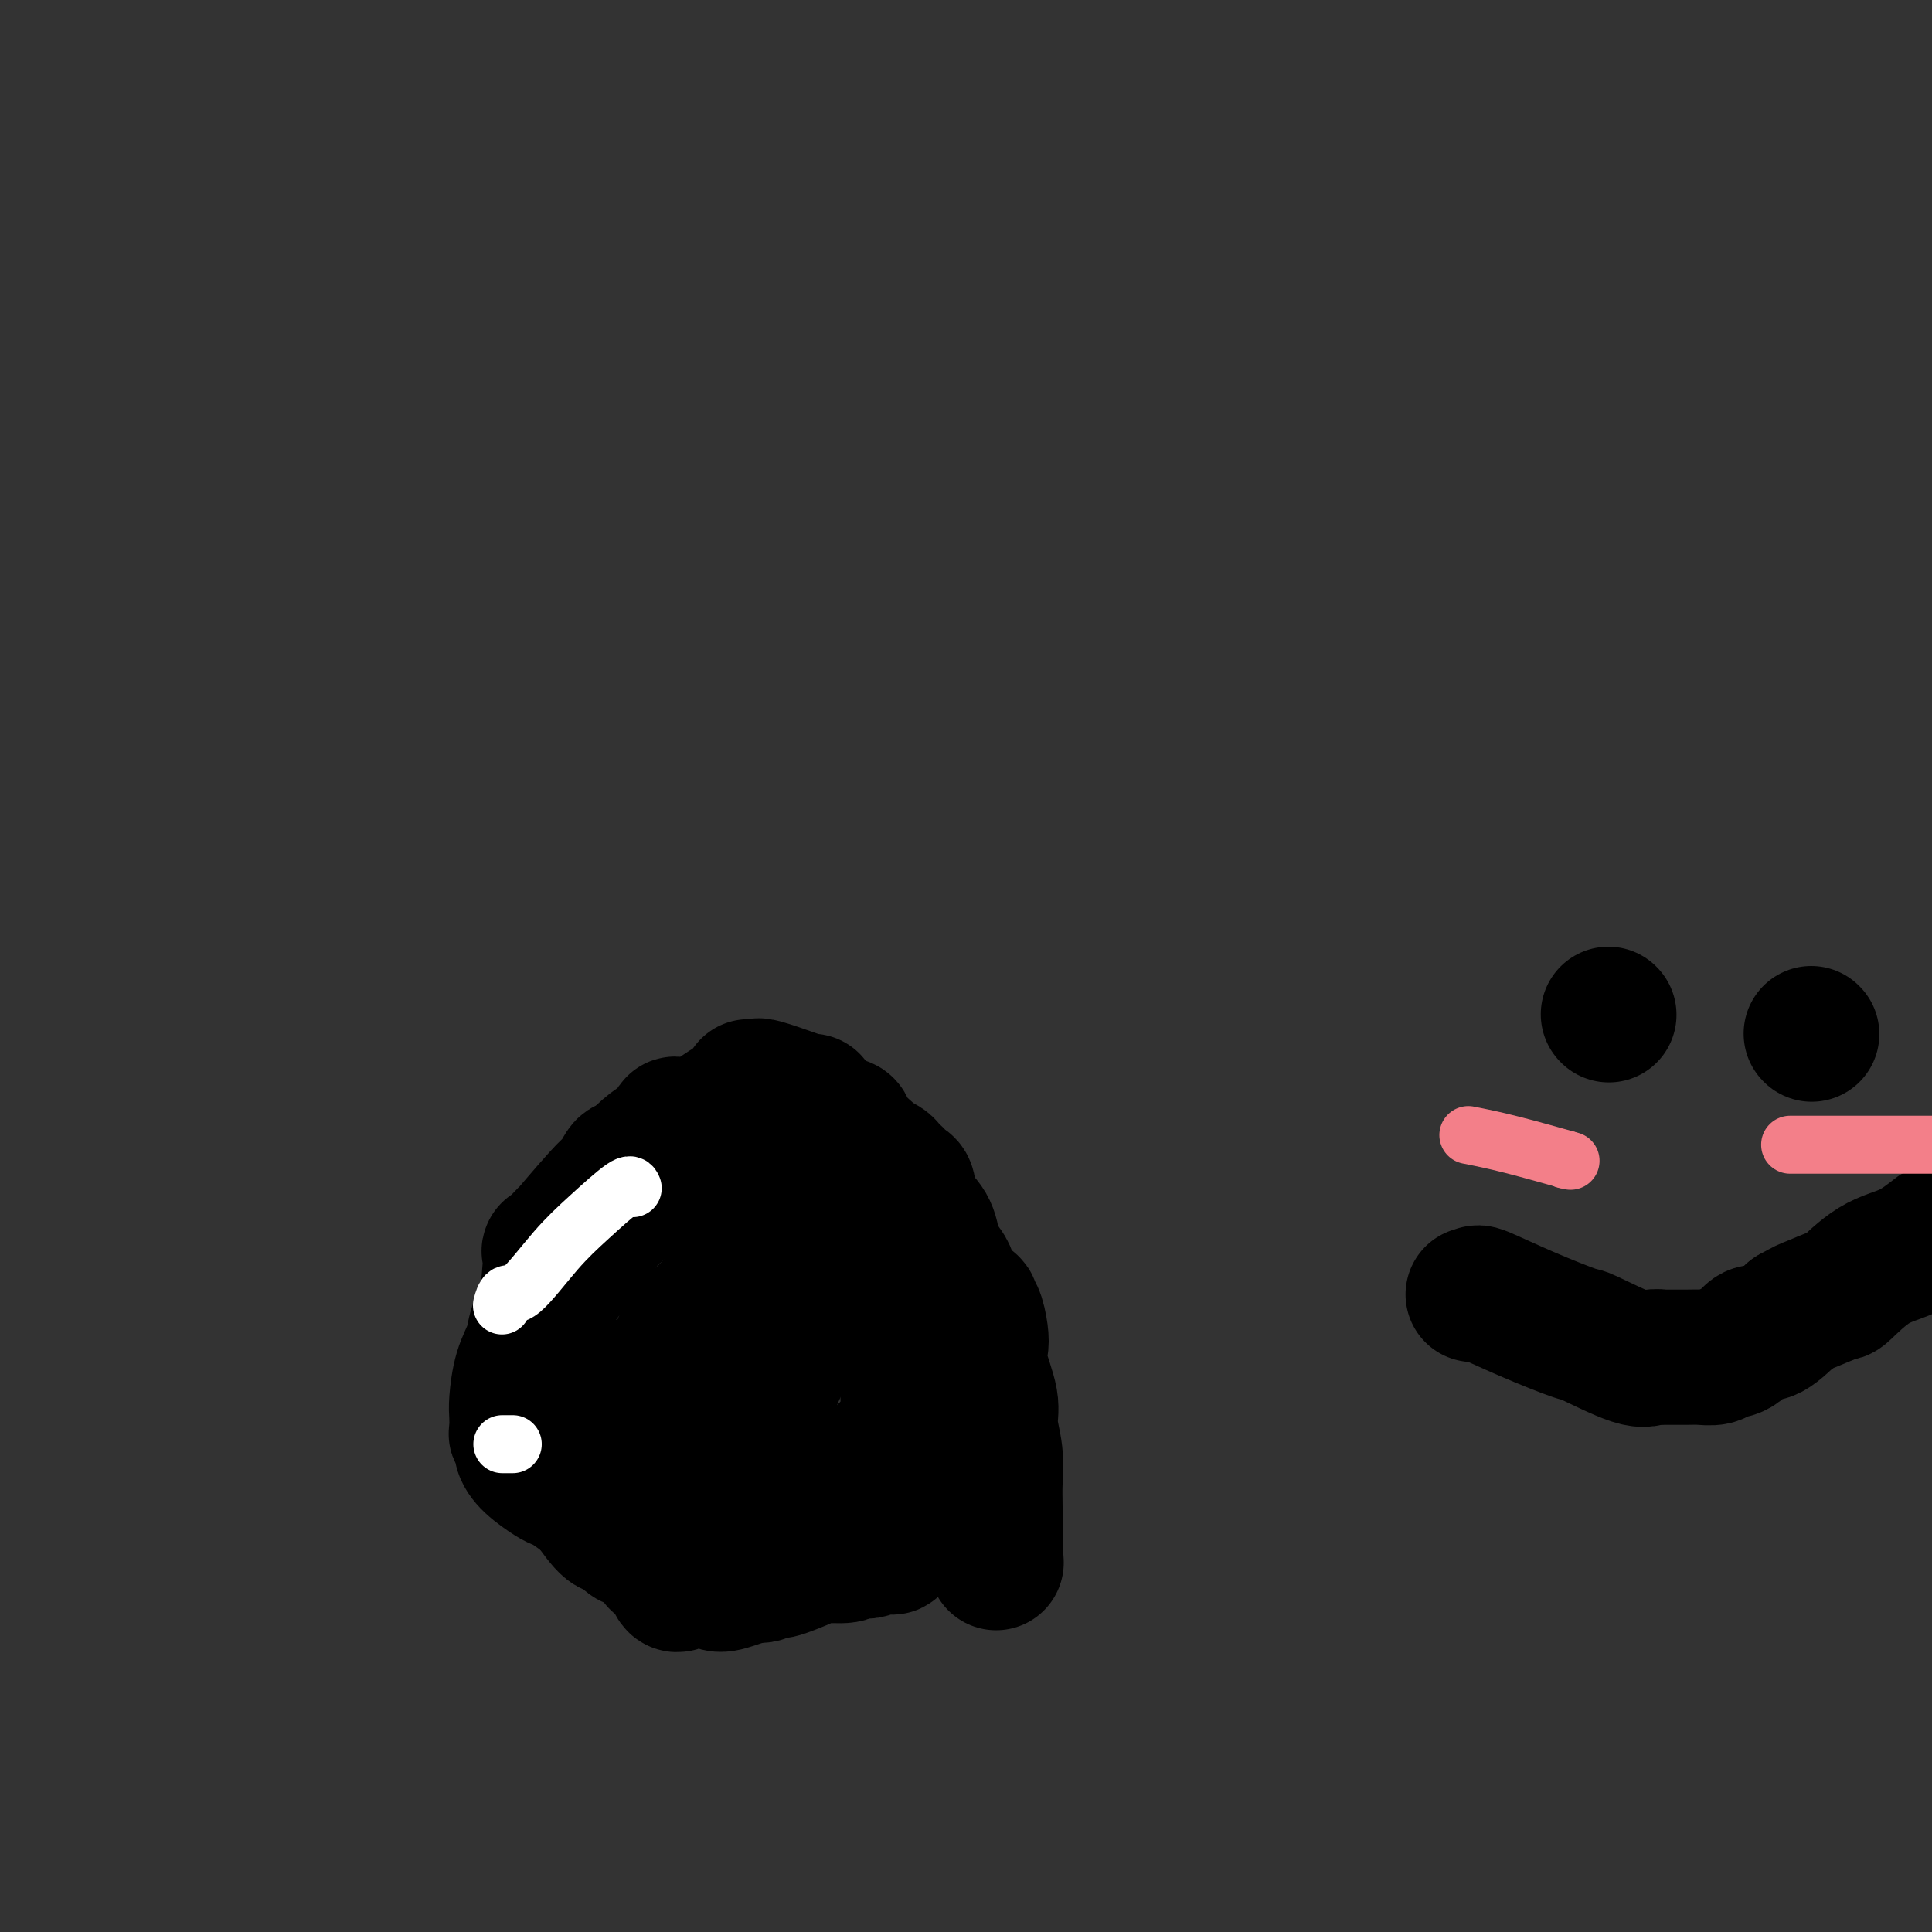<svg viewBox='0 0 400 400' version='1.1' xmlns='http://www.w3.org/2000/svg' xmlns:xlink='http://www.w3.org/1999/xlink'><rect x="0" y="0" width="400" height="400" fill="#333333" stroke="none"/><g fill='none' stroke='#000000' stroke-width='28' stroke-linecap='round' stroke-linejoin='round'><path d='M120,285c0.000,0.000 0.100,0.100 0.1,0.1'/><path d='M117,288c-0.332,0.041 -0.663,0.082 -1,0c-0.337,-0.082 -0.679,-0.287 -1,0c-0.321,0.287 -0.622,1.064 -1,0c-0.378,-1.064 -0.833,-3.970 -1,-6c-0.167,-2.030 -0.045,-3.183 0,-4c0.045,-0.817 0.012,-1.297 0,-2c-0.012,-0.703 -0.003,-1.629 0,-2c0.003,-0.371 0.002,-0.185 0,0'/><path d='M113,272c0.523,-5.062 1.045,-10.123 1,-12c-0.045,-1.877 -0.659,-0.568 0,-1c0.659,-0.432 2.590,-2.604 3,-3c0.410,-0.396 -0.700,0.983 1,-1c1.700,-1.983 6.209,-7.329 8,-9c1.791,-1.671 0.863,0.334 1,0c0.137,-0.334 1.340,-3.007 2,-4c0.660,-0.993 0.777,-0.304 1,0c0.223,0.304 0.553,0.225 1,0c0.447,-0.225 1.012,-0.596 2,-1c0.988,-0.404 2.401,-0.840 3,-1c0.599,-0.160 0.385,-0.043 1,0c0.615,0.043 2.058,0.011 3,0c0.942,-0.011 1.382,-0.003 3,0c1.618,0.003 4.414,0.001 7,0c2.586,-0.001 4.961,-0.000 7,0c2.039,0.000 3.741,0.000 5,0c1.259,-0.000 2.074,-0.000 3,0c0.926,0.000 1.963,0.000 3,0'/><path d='M168,240c6.667,-0.307 3.834,-0.075 3,0c-0.834,0.075 0.332,-0.007 1,0c0.668,0.007 0.837,0.102 1,0c0.163,-0.102 0.319,-0.401 1,0c0.681,0.401 1.886,1.503 3,2c1.114,0.497 2.136,0.390 3,2c0.864,1.610 1.568,4.937 3,8c1.432,3.063 3.590,5.862 5,9c1.410,3.138 2.073,6.613 3,9c0.927,2.387 2.119,3.684 3,5c0.881,1.316 1.451,2.650 3,4c1.549,1.350 4.076,2.716 5,4c0.924,1.284 0.244,2.487 0,3c-0.244,0.513 -0.051,0.337 0,1c0.051,0.663 -0.040,2.164 0,3c0.040,0.836 0.210,1.007 0,2c-0.210,0.993 -0.799,2.809 -1,4c-0.201,1.191 -0.015,1.758 0,2c0.015,0.242 -0.140,0.158 0,1c0.140,0.842 0.576,2.611 0,4c-0.576,1.389 -2.165,2.397 -3,3c-0.835,0.603 -0.918,0.802 -1,1'/><path d='M197,307c-1.234,1.164 -2.320,2.075 -3,3c-0.680,0.925 -0.956,1.866 -2,3c-1.044,1.134 -2.857,2.462 -4,3c-1.143,0.538 -1.615,0.287 -2,1c-0.385,0.713 -0.684,2.391 -1,3c-0.316,0.609 -0.648,0.149 -1,0c-0.352,-0.149 -0.724,0.013 -1,0c-0.276,-0.013 -0.455,-0.199 -1,0c-0.545,0.199 -1.457,0.784 -2,1c-0.543,0.216 -0.719,0.062 -1,0c-0.281,-0.062 -0.667,-0.031 -1,0c-0.333,0.031 -0.614,0.063 -1,0c-0.386,-0.063 -0.878,-0.219 -1,0c-0.122,0.219 0.127,0.815 -1,1c-1.127,0.185 -3.630,-0.041 -5,0c-1.370,0.041 -1.606,0.350 -3,1c-1.394,0.650 -3.946,1.642 -5,2c-1.054,0.358 -0.611,0.082 -1,0c-0.389,-0.082 -1.609,0.030 -2,0c-0.391,-0.030 0.049,-0.200 0,0c-0.049,0.200 -0.585,0.772 -1,1c-0.415,0.228 -0.707,0.114 -1,0'/><path d='M157,326c-4.434,0.888 -1.520,0.108 -1,0c0.520,-0.108 -1.353,0.454 -3,1c-1.647,0.546 -3.067,1.075 -4,1c-0.933,-0.075 -1.380,-0.754 -2,-1c-0.620,-0.246 -1.413,-0.060 -2,0c-0.587,0.060 -0.969,-0.007 -1,0c-0.031,0.007 0.290,0.089 0,0c-0.290,-0.089 -1.191,-0.350 -2,0c-0.809,0.350 -1.527,1.312 -2,1c-0.473,-0.312 -0.701,-1.898 -1,-3c-0.299,-1.102 -0.669,-1.720 -1,-2c-0.331,-0.280 -0.624,-0.220 -1,0c-0.376,0.220 -0.836,0.602 -1,0c-0.164,-0.602 -0.032,-2.187 -1,-3c-0.968,-0.813 -3.034,-0.855 -4,-1c-0.966,-0.145 -0.831,-0.392 -1,-1c-0.169,-0.608 -0.643,-1.575 -1,-2c-0.357,-0.425 -0.596,-0.307 -1,0c-0.404,0.307 -0.973,0.802 -2,0c-1.027,-0.802 -2.514,-2.901 -4,-5'/><path d='M122,311c-4.388,-3.358 -5.357,-3.754 -6,-4c-0.643,-0.246 -0.961,-0.342 -2,-1c-1.039,-0.658 -2.800,-1.876 -4,-3c-1.200,-1.124 -1.838,-2.153 -2,-3c-0.162,-0.847 0.152,-1.512 0,-2c-0.152,-0.488 -0.771,-0.801 -1,-1c-0.229,-0.199 -0.069,-0.286 0,-1c0.069,-0.714 0.045,-2.057 0,-3c-0.045,-0.943 -0.113,-1.487 0,-3c0.113,-1.513 0.405,-3.997 1,-6c0.595,-2.003 1.493,-3.527 2,-5c0.507,-1.473 0.624,-2.896 1,-4c0.376,-1.104 1.012,-1.890 1,-2c-0.012,-0.110 -0.673,0.455 0,-1c0.673,-1.455 2.681,-4.930 5,-8c2.319,-3.070 4.948,-5.734 7,-9c2.052,-3.266 3.526,-7.133 5,-11'/><path d='M129,244c4.240,-5.962 6.339,-6.866 8,-8c1.661,-1.134 2.884,-2.496 3,-3c0.116,-0.504 -0.873,-0.149 0,0c0.873,0.149 3.609,0.093 6,-1c2.391,-1.093 4.436,-3.222 7,-4c2.564,-0.778 5.647,-0.207 7,0c1.353,0.207 0.975,0.048 1,0c0.025,-0.048 0.454,0.016 1,0c0.546,-0.016 1.208,-0.112 2,1c0.792,1.112 1.715,3.433 2,4c0.285,0.567 -0.069,-0.620 0,0c0.069,0.620 0.561,3.048 1,4c0.439,0.952 0.824,0.428 2,2c1.176,1.572 3.142,5.241 4,7c0.858,1.759 0.607,1.607 2,2c1.393,0.393 4.429,1.330 6,2c1.571,0.670 1.675,1.072 2,1c0.325,-0.072 0.871,-0.617 1,0c0.129,0.617 -0.157,2.397 0,3c0.157,0.603 0.759,0.029 1,0c0.241,-0.029 0.120,0.485 0,1'/><path d='M185,255c0.260,2.113 0.409,5.394 1,7c0.591,1.606 1.622,1.535 2,3c0.378,1.465 0.102,4.464 0,7c-0.102,2.536 -0.029,4.607 0,6c0.029,1.393 0.014,2.108 0,4c-0.014,1.892 -0.028,4.961 0,7c0.028,2.039 0.096,3.049 0,4c-0.096,0.951 -0.357,1.843 -1,3c-0.643,1.157 -1.667,2.581 -3,4c-1.333,1.419 -2.976,2.834 -4,4c-1.024,1.166 -1.428,2.082 -2,3c-0.572,0.918 -1.313,1.838 -3,3c-1.687,1.162 -4.319,2.564 -7,4c-2.681,1.436 -5.412,2.904 -8,4c-2.588,1.096 -5.032,1.819 -6,2c-0.968,0.181 -0.459,-0.180 -1,0c-0.541,0.180 -2.132,0.903 -5,0c-2.868,-0.903 -7.012,-3.431 -11,-5c-3.988,-1.569 -7.820,-2.180 -11,-4c-3.180,-1.820 -5.708,-4.849 -8,-7c-2.292,-2.151 -4.348,-3.425 -5,-4c-0.652,-0.575 0.099,-0.450 0,-2c-0.099,-1.550 -1.050,-4.775 -2,-8'/><path d='M111,290c-0.445,-3.929 -0.556,-8.753 0,-12c0.556,-3.247 1.780,-4.919 2,-6c0.220,-1.081 -0.565,-1.573 0,-3c0.565,-1.427 2.480,-3.791 3,-5c0.520,-1.209 -0.355,-1.262 2,-4c2.355,-2.738 7.940,-8.159 12,-11c4.060,-2.841 6.593,-3.100 9,-4c2.407,-0.900 4.686,-2.439 7,-3c2.314,-0.561 4.663,-0.143 6,0c1.337,0.143 1.664,0.012 2,0c0.336,-0.012 0.683,0.097 1,0c0.317,-0.097 0.604,-0.398 1,0c0.396,0.398 0.901,1.496 1,3c0.099,1.504 -0.208,3.416 0,5c0.208,1.584 0.932,2.840 2,4c1.068,1.160 2.482,2.222 3,3c0.518,0.778 0.140,1.271 0,2c-0.140,0.729 -0.043,1.695 0,4c0.043,2.305 0.032,5.948 0,8c-0.032,2.052 -0.086,2.514 0,4c0.086,1.486 0.310,3.996 0,6c-0.310,2.004 -1.155,3.502 -2,5'/><path d='M160,286c-0.927,5.908 -2.243,6.177 -4,8c-1.757,1.823 -3.953,5.200 -5,7c-1.047,1.800 -0.945,2.024 -1,2c-0.055,-0.024 -0.267,-0.294 -1,0c-0.733,0.294 -1.986,1.154 -4,2c-2.014,0.846 -4.790,1.678 -6,2c-1.210,0.322 -0.854,0.135 -1,0c-0.146,-0.135 -0.793,-0.217 -1,0c-0.207,0.217 0.026,0.732 0,0c-0.026,-0.732 -0.313,-2.713 0,-7c0.313,-4.287 1.224,-10.881 2,-15c0.776,-4.119 1.417,-5.763 2,-7c0.583,-1.237 1.109,-2.069 3,-4c1.891,-1.931 5.148,-4.962 7,-7c1.852,-2.038 2.301,-3.082 4,-5c1.699,-1.918 4.650,-4.709 6,-6c1.350,-1.291 1.100,-1.083 1,-1c-0.100,0.083 -0.050,0.042 0,0'/><path d='M155,225c0.313,0.004 0.626,0.008 1,0c0.374,-0.008 0.810,-0.026 1,0c0.190,0.026 0.133,0.098 0,0c-0.133,-0.098 -0.343,-0.366 1,0c1.343,0.366 4.237,1.367 6,2c1.763,0.633 2.393,0.898 3,1c0.607,0.102 1.192,0.041 1,0c-0.192,-0.041 -1.160,-0.060 0,1c1.160,1.060 4.447,3.201 6,4c1.553,0.799 1.372,0.255 1,0c-0.372,-0.255 -0.934,-0.223 0,1c0.934,1.223 3.364,3.637 5,5c1.636,1.363 2.480,1.675 3,2c0.520,0.325 0.717,0.662 1,1c0.283,0.338 0.650,0.676 1,1c0.350,0.324 0.681,0.633 1,1c0.319,0.367 0.624,0.791 1,1c0.376,0.209 0.822,0.203 1,1c0.178,0.797 0.089,2.399 0,4'/><path d='M188,250c2.149,2.890 0.520,1.613 0,1c-0.520,-0.613 0.067,-0.564 1,0c0.933,0.564 2.212,1.643 3,3c0.788,1.357 1.084,2.993 1,4c-0.084,1.007 -0.549,1.384 0,2c0.549,0.616 2.111,1.472 3,3c0.889,1.528 1.103,3.729 2,5c0.897,1.271 2.475,1.614 3,2c0.525,0.386 -0.005,0.816 0,1c0.005,0.184 0.545,0.121 1,1c0.455,0.879 0.825,2.701 1,4c0.175,1.299 0.156,2.075 0,3c-0.156,0.925 -0.448,2.001 0,4c0.448,1.999 1.637,4.923 2,7c0.363,2.077 -0.099,3.308 0,5c0.099,1.692 0.758,3.845 1,6c0.242,2.155 0.065,4.311 0,6c-0.065,1.689 -0.019,2.911 0,5c0.019,2.089 0.009,5.044 0,8'/><path d='M206,320c0.467,6.844 0.133,1.956 0,0c-0.133,-1.956 -0.067,-0.978 0,0'/><path d='M333,210c0.000,0.000 0.100,0.100 0.1,0.1'/><path d='M375,214c0.000,0.000 0.100,0.100 0.1,0.1'/><path d='M305,268c0.503,0.089 1.006,0.177 1,0c-0.006,-0.177 -0.521,-0.621 1,0c1.521,0.621 5.078,2.306 9,4c3.922,1.694 8.208,3.396 10,4c1.792,0.604 1.088,0.109 3,1c1.912,0.891 6.438,3.167 9,4c2.562,0.833 3.161,0.223 4,0c0.839,-0.223 1.919,-0.059 2,0c0.081,0.059 -0.839,0.012 0,0c0.839,-0.012 3.435,0.010 5,0c1.565,-0.010 2.099,-0.053 3,0c0.901,0.053 2.168,0.203 3,0c0.832,-0.203 1.228,-0.759 2,-1c0.772,-0.241 1.918,-0.168 3,-1c1.082,-0.832 2.099,-2.570 3,-3c0.901,-0.430 1.686,0.449 3,0c1.314,-0.449 3.157,-2.224 5,-4'/><path d='M371,272c3.091,-1.721 2.818,-1.523 4,-2c1.182,-0.477 3.820,-1.628 5,-2c1.180,-0.372 0.904,0.034 2,-1c1.096,-1.034 3.564,-3.509 6,-5c2.436,-1.491 4.839,-1.997 7,-3c2.161,-1.003 4.081,-2.501 6,-4'/></g>
<g fill='none' stroke='#FFFFFF' stroke-width='12' stroke-linecap='round' stroke-linejoin='round'><path d='M131,246c-0.214,-0.531 -0.428,-1.062 -2,0c-1.572,1.062 -4.502,3.718 -7,6c-2.498,2.282 -4.564,4.192 -7,7c-2.436,2.808 -5.240,6.516 -7,8c-1.760,1.484 -2.474,0.746 -3,1c-0.526,0.254 -0.865,1.501 -1,2c-0.135,0.499 -0.068,0.249 0,0'/><path d='M104,299c0.833,0.000 1.667,0.000 2,0c0.333,0.000 0.167,0.000 0,0'/></g>
<g fill='none' stroke='#F37F89' stroke-width='12' stroke-linecap='round' stroke-linejoin='round'><path d='M304,235c2.578,0.511 5.156,1.022 9,2c3.844,0.978 8.956,2.422 11,3c2.044,0.578 1.022,0.289 0,0'/><path d='M324,240c0.000,0.000 0.100,0.100 0.1,0.1'/><path d='M372,237c-1.333,0.000 -2.667,0.000 1,0c3.667,0.000 12.333,0.000 18,0c5.667,-0.000 8.333,0.000 11,0'/></g>
</svg>